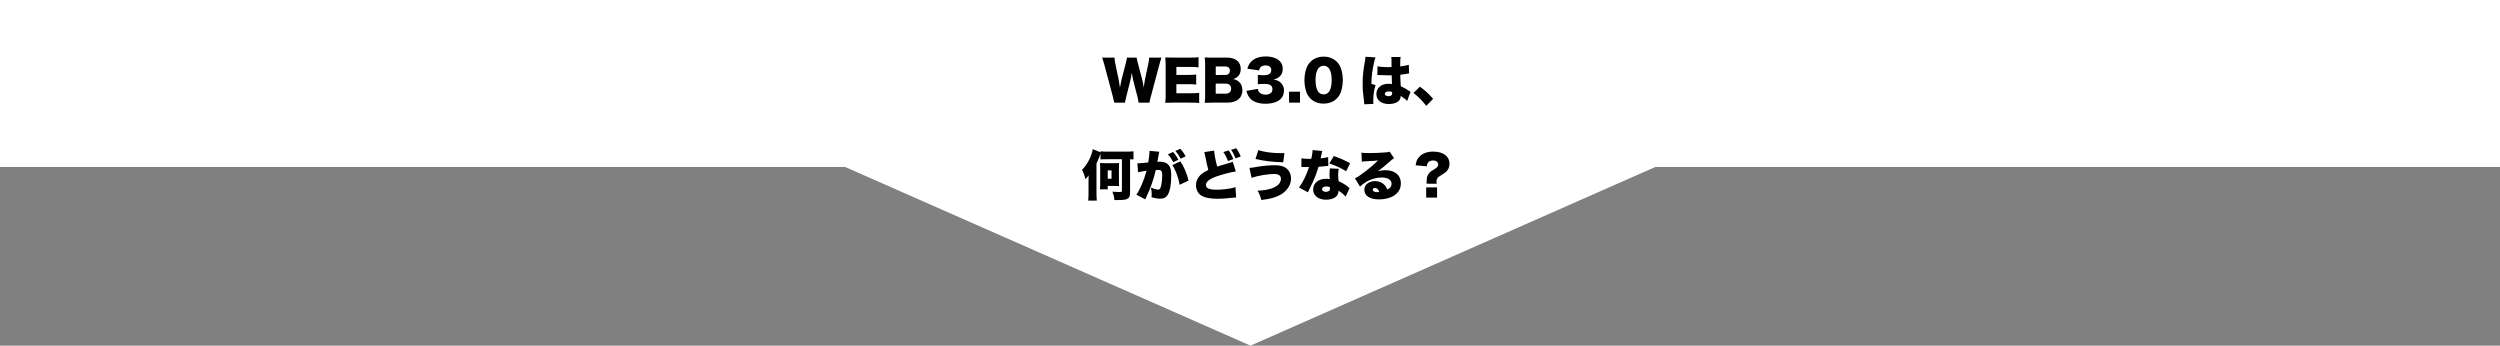 <?xml version="1.0" encoding="utf-8"?>
<!-- Generator: Adobe Illustrator 27.6.1, SVG Export Plug-In . SVG Version: 6.00 Build 0)  -->
<svg version="1.1" id="レイヤー_1" xmlns="http://www.w3.org/2000/svg" xmlns:xlink="http://www.w3.org/1999/xlink" x="0px"
	 y="0px" viewBox="0 0 1524.36 210.75" style="enable-background:new 0 0 1524.36 210.75;" xml:space="preserve">
<rect x="0" y="0" width="1524.36" height="210.75" fill="#808080" stroke="none"/>
<style type="text/css">
	.st0{fill:#FFFFFF;}
</style>
<polygon class="st0" points="1524.36,0 0,0 0,101.84 515.36,101.84 762.48,210.75 1009.23,101.84 1524.36,101.84 "/>
<g>
	<g>
		<path d="M694.26,62.58c-0.13-1.06-0.36-2.21-0.69-3.53l-2.51-9.7c-0.33-1.29-0.59-2.81-0.92-4.98c-0.2,1.35-0.59,3.43-0.99,4.98
			l-2.44,9.74c-0.43,1.65-0.63,2.61-0.73,3.5h-6.57c-0.17-0.96-0.33-1.65-0.83-3.56l-5.28-19.8c-0.46-1.68-0.92-3.2-1.25-4.09h7.53
			c0.03,1.19,0.2,2.24,0.46,3.63l2.11,10.03c0.1,0.5,0.33,2.05,0.73,4.65c0.5-2.77,0.73-3.96,0.92-4.65l2.64-10.23
			c0.4-1.49,0.59-2.51,0.73-3.43h5.88c0.13,0.86,0.33,1.78,0.76,3.33l2.67,10.17c0.26,1.06,0.49,2.14,0.92,4.82
			c0.07-0.63,0.07-0.63,0.26-2.01c0.1-0.73,0.33-2.31,0.46-2.84l2.08-9.84c0.33-1.52,0.46-2.47,0.5-3.63h7.49
			c-0.33,0.89-0.79,2.44-1.22,4.09l-5.28,19.77c-0.43,1.55-0.73,2.81-0.82,3.6H694.26z"/>
		<path d="M731.19,62.81c-1.42-0.17-2.61-0.23-5.45-0.23h-10.4c-2.51,0-3.43,0.03-4.85,0.1c0.2-1.32,0.26-2.54,0.26-4.82V39.84
			c0-2.05-0.07-3.2-0.26-4.82c1.35,0.07,2.28,0.1,4.85,0.1h10.53c2.24,0,3.37-0.07,4.92-0.23v6.17c-1.52-0.17-2.71-0.23-4.92-0.23
			h-8.58v4.85h7.13c2.18,0,2.97-0.03,4.95-0.23v6.11c-1.55-0.17-2.67-0.23-4.95-0.23h-7.13v5.54h8.52c2.51,0,3.96-0.07,5.38-0.23
			V62.81z"/>
		<path d="M739.44,62.58c-2.51,0-3.47,0.03-4.88,0.1c0.2-1.42,0.26-2.54,0.26-4.85V39.77c0-1.75-0.07-3.17-0.26-4.75
			c1.68,0.1,2.15,0.1,4.85,0.1h8.65c5.35,0,8.48,2.57,8.48,6.93c0,2.01-0.66,3.6-1.91,4.72c-0.73,0.63-1.32,0.96-2.67,1.45
			c1.62,0.36,2.48,0.76,3.43,1.58c1.42,1.25,2.15,3.04,2.15,5.21c0,4.75-3.37,7.56-9.11,7.56H739.44z M747.09,45.71
			c1.75,0,2.84-1.02,2.84-2.64s-1.02-2.54-2.9-2.54h-5.74v5.18H747.09z M741.28,57.13h6.07c2.08,0,3.33-1.16,3.33-3.1
			c0-1.91-1.25-3.04-3.37-3.04h-6.04V57.13z"/>
		<path d="M766.96,54.19c0.2,1.09,0.4,1.55,0.92,2.11c0.89,0.92,2.21,1.42,3.8,1.42c2.57,0,4.19-1.29,4.19-3.3
			c0-1.35-0.66-2.41-1.78-2.84c-0.76-0.26-1.78-0.43-3.07-0.43s-2.77,0.07-4.06,0.2v-5.68c1.12,0.13,2.21,0.2,3.5,0.2
			c3.14,0,4.69-1.06,4.69-3.17c0-1.78-1.25-2.81-3.43-2.81c-2.34,0-3.53,0.92-4.03,3.04l-7.13-1.02c0.63-2.05,1.16-3.04,2.21-4.19
			c2.01-2.18,5.05-3.3,9.08-3.3c3.6,0,6.57,0.99,8.45,2.81c1.22,1.22,1.85,2.8,1.85,4.69c0,3.5-1.88,5.68-5.68,6.57
			c2.01,0.3,3.1,0.76,4.26,1.75c1.39,1.25,2.18,2.97,2.18,4.88c0,1.68-0.46,3.23-1.32,4.39c-0.73,0.99-1.88,1.91-3.1,2.47
			c-1.72,0.79-4.39,1.29-6.87,1.29c-2.97,0-5.94-0.69-7.69-1.85c-1.52-0.99-2.67-2.44-3.4-4.26c-0.2-0.46-0.33-0.89-0.56-1.75
			L766.96,54.19z"/>
		<path d="M792.66,55.91v6.67H786v-6.67H792.66z"/>
		<path d="M799.07,60.1c-1.09-1.09-1.92-2.34-2.41-3.66c-0.86-2.34-1.29-4.88-1.29-7.56c0-3.47,0.83-7.06,2.08-9.14
			c2.01-3.37,5.45-5.21,9.6-5.21c3.2,0,6.01,1.09,8.02,3.07c1.09,1.09,1.91,2.34,2.41,3.66c0.86,2.34,1.29,4.88,1.29,7.59
			c0,3.47-0.83,7.1-2.08,9.18c-1.98,3.3-5.45,5.15-9.64,5.15C803.82,63.17,801.08,62.11,799.07,60.1z M802.14,48.61
			c0,5.91,1.68,8.94,4.95,8.94c3.23,0,4.88-2.97,4.88-8.85c0-5.64-1.72-8.61-4.92-8.61C803.95,40.1,802.14,43.23,802.14,48.61z"/>
		<path d="M838.73,35.02c-0.3,0.66-0.63,1.78-0.96,3.27c-1.02,4.49-1.49,8.25-1.58,12.81l2.54,0.86c-1.02,3.2-1.39,5.88-1.39,10.07
			c0,0.17,0.03,0.59,0.1,1.32l-5.58,0.23c-0.03-0.59-0.03-0.59-0.26-2.61c-0.59-4.62-0.73-6.44-0.73-10c0-4.65,0.3-7.56,1.32-13.33
			c0.26-1.49,0.4-2.38,0.4-2.87c0-0.03,0-0.1,0-0.17L838.73,35.02z M839.92,40.4c1.35,0.33,3.66,0.53,6.17,0.53
			c0.69,0,1.25,0,2.38-0.03c0-1.98,0-1.98,0-4.29c0-0.79-0.07-1.35-0.17-1.85l5.71-0.03c-0.17,1.06-0.26,2.51-0.26,5.78
			c2.01-0.23,3.99-0.63,5.25-1.02l0.2,5.25c-0.43,0.03-0.53,0.07-1.22,0.2c-1.02,0.23-2.51,0.43-4.16,0.63
			c0.03,2.57,0.07,3.23,0.3,7.03c2.28,1.02,3.47,1.68,5.31,3c0.17,0.13,0.33,0.23,0.63,0.4l-2.08,5.61
			c-0.76-0.92-2.05-1.95-3.93-3.14c0,0.13,0,0.23,0,0.26c0,2.81-2.87,4.69-7.1,4.69c-4.85,0-7.72-2.31-7.72-6.14
			c0-1.98,0.89-3.7,2.51-4.85c1.25-0.89,3-1.35,5.08-1.35c0.69,0,1.19,0.07,1.92,0.2c-0.03-0.92-0.03-1.09-0.1-2.64
			c-0.03-1.12-0.03-1.58-0.07-2.74c-0.76,0.03-1.22,0.03-1.88,0.03c-0.99,0-2.9-0.07-5.68-0.17c-0.4-0.03-0.66-0.03-0.76-0.03
			c-0.07,0-0.23,0-0.4,0L839.92,40.4z M848.83,56.11c-0.83-0.3-1.32-0.4-2.01-0.4c-1.52,0-2.44,0.59-2.44,1.52
			c0,0.86,0.86,1.42,2.18,1.42c1.58,0,2.31-0.59,2.31-1.91L848.83,56.11z"/>
		<path d="M865.79,52.87c3.17,2.25,5.31,4.26,8.05,7.39l-4.19,4.26c-2.48-3.17-4.46-5.18-7.79-7.86L865.79,52.87z"/>
		<path d="M670.98,93.72c-0.36,1.39-0.79,2.44-2.41,5.97v18.12c0,1.85,0.07,3.1,0.2,4.49h-5.25c0.13-1.42,0.2-2.74,0.2-4.46v-7.56
			c0-1.72,0-1.98,0.07-3.37c-0.56,0.79-1.22,1.62-1.91,2.38c-0.66-2.58-1.06-3.7-2.11-5.74c1.95-1.98,3.43-4.16,4.72-6.93
			c0.96-2.11,1.58-4.03,1.82-5.68l4.69,1.95v-0.63c1.22,0.13,2.44,0.2,4.09,0.2h11.95c1.65,0,2.84-0.07,4.09-0.2v4.95
			c-0.83-0.1-1.02-0.1-2.08-0.13v20.56c0,2.18-0.63,3.27-2.24,3.86c-0.89,0.33-2.61,0.5-5.18,0.5c-0.07,0-0.56,0-2.11-0.03
			c-0.23-2.15-0.53-3.24-1.29-5.08c1.52,0.1,3.27,0.2,4.36,0.2c1.19,0,1.49-0.17,1.49-0.89V97.09h-8.88c-1.91,0-3.23,0.03-4.19,0.13
			V93.72z M670.71,115.44c0.1-0.92,0.13-1.75,0.13-2.71v-10.79c0-1.06-0.03-1.72-0.13-2.54c0.73,0.07,1.45,0.1,2.44,0.1h6.9
			c1.35,0,1.65,0,2.28-0.07c-0.07,0.69-0.07,1.12-0.07,2.48v8.98c0,1.42,0,1.82,0.07,2.57c-0.69-0.07-1.09-0.07-2.41-0.07h-4.49
			v2.05H670.71z M675.43,108.97h2.34v-5.08h-2.34V108.97z"/>
		<path d="M693.48,99.56c0.13,0.03,0.23,0.03,0.3,0.03c1.06,0,4.19-0.26,6.37-0.56c0.53-3.43,0.76-5.38,0.76-6.5
			c0-0.13,0-0.33,0-0.56l5.97,0.56c-0.13,0.4-0.17,0.53-0.2,0.79c-0.03,0.1-0.07,0.4-0.1,0.59l-0.23,1.19
			c-0.3,1.68-0.53,3.04-0.63,3.56c0.56-0.07,0.96-0.07,1.42-0.07c2.05,0,3.56,0.43,4.69,1.32c1.68,1.35,2.34,3.37,2.34,7.1
			c0,5.15-0.76,9.41-2.08,11.72c-0.46,0.79-1.29,1.52-2.11,1.95c-0.66,0.3-1.52,0.46-2.57,0.46c-1.52,0-3-0.23-5.25-0.86
			c0.1-0.96,0.1-1.32,0.1-1.91c0-1.45-0.13-2.34-0.5-3.96c1.88,0.76,3.56,1.19,4.52,1.19c0.69,0,1.12-0.43,1.48-1.49
			c0.5-1.45,0.89-4.79,0.89-7.33c0-1.39-0.2-2.18-0.63-2.64c-0.36-0.43-0.83-0.56-1.98-0.56c-0.3,0-0.63,0-1.32,0.07
			c-1.19,5.41-3.17,11.09-5.84,16.7c-0.26,0.63-0.33,0.73-0.53,1.22l-5.45-2.87c2.08-2.77,4.85-9.31,6.21-14.62
			c-2.08,0.3-4.19,0.66-5.15,0.96L693.48,99.56z M715.27,92.67c1.32,1.45,2.38,2.97,3.27,4.72l-3.14,1.52
			c-1.09-2.08-1.91-3.3-3.27-4.82L715.27,92.67z M719.66,98.38c2.11,2.9,3.96,7.2,5.05,11.72l-5.41,2.57
			c-0.69-4.19-2.64-9.44-4.49-12.01L719.66,98.38z M719.66,90.69c1.22,1.32,2.15,2.57,3.3,4.59l-3.04,1.49
			c-1.12-2.08-2.05-3.4-3.23-4.72L719.66,90.69z"/>
		<path d="M740.31,91.84c0.03,1.72,0.99,6.73,1.88,9.77c0.89-0.3,1.32-0.46,2.08-0.69c0.4-0.13,2.01-0.59,4.85-1.45
			c2.01-0.59,2.01-0.59,2.54-0.83l1.88,5.88c-3.27,0.5-7.89,1.68-11.82,3.07c-4.22,1.49-6.4,3.23-6.4,5.18c0,2.01,1.98,2.9,6.57,2.9
			c3,0,6.67-0.4,9.67-1.06c0.5-0.1,0.83-0.2,1.75-0.5l0.43,6.27c-0.79,0.03-1.19,0.07-2.87,0.26c-3.66,0.4-5.91,0.56-8.32,0.56
			c-4.75,0-8.09-0.69-10.26-2.08c-1.88-1.22-3.04-3.6-3.04-6.21c0-2.57,1.25-5.08,3.4-6.8c1.16-0.92,2.11-1.52,4.13-2.51
			c-0.76-2.8-1.06-4.06-1.95-8.68c-0.33-1.62-0.36-1.72-0.53-2.18L740.31,91.84z M749.16,91.71c1.09,1.45,2.05,3.23,2.84,5.31
			l-3.2,1.16c-0.92-2.31-1.75-3.89-2.87-5.45L749.16,91.71z M753.74,90.42c1.29,1.72,2.01,3.04,2.77,5.02l-3.14,1.09
			c-0.92-2.24-1.72-3.76-2.74-5.18L753.74,90.42z"/>
		<path d="M761.83,102.34c1.02,0,1.02,0,4.36-0.56c4.65-0.76,7.66-1.02,11.09-1.02c4.32,0,7.13,1.16,8.68,3.63
			c0.83,1.32,1.25,2.81,1.25,4.46c0,4.06-2.61,7.89-6.9,10.13c-2.87,1.52-5.84,2.31-11.25,2.97c-0.59-2.41-1.09-3.63-2.28-5.68
			c3.83-0.17,6.77-0.66,9.18-1.62c2.21-0.83,3.7-1.95,4.46-3.33c0.4-0.73,0.63-1.55,0.63-2.24c0-1.98-1.45-3-4.19-3
			c-3.86,0-10.36,1.12-13.73,2.38L761.83,102.34z M767.24,91.55c3.99,1.22,8.51,1.82,13.66,1.82c0.59,0,1.15,0,2.28-0.03l-0.73,5.61
			c-6.7-0.2-11.68-0.79-16.93-2.01L767.24,91.55z"/>
		<path d="M806.28,92.07c-0.2,0.59-0.23,0.59-0.63,2.64c-0.17,0.79-0.23,1.09-0.4,1.85c2.11-0.23,3.53-0.46,4.59-0.79l0.1,5.35
			c-0.79,0.07-0.79,0.07-2.44,0.26c-0.89,0.1-2.71,0.26-3.53,0.33c-1.19,3.89-2.05,6.17-3.6,9.57c-0.69,1.52-0.99,2.11-2.28,4.69
			c-0.43,0.82-0.43,0.82-0.63,1.29l-5.38-2.94c2.34-3.14,4.62-7.82,6.11-12.48c-0.63,0-0.63,0-1.85,0c-0.76,0-0.76,0-1.52-0.03
			c-0.13,0-0.26,0-1.29,0v-5.28c1.25,0.23,2.77,0.33,4.82,0.33c0.36,0,0.53,0,1.19-0.03c0.03-0.26,0.03-0.26,0.3-1.39
			s0.46-2.74,0.5-3.93L806.28,92.07z M820.47,119.9c-1.22-1.42-2.48-2.47-4.26-3.6c-0.1,1.55-0.5,2.51-1.39,3.43
			c-1.29,1.29-3.6,2.05-6.24,2.05s-4.88-0.79-6.24-2.18c-1.09-1.12-1.65-2.54-1.65-4.09c0-3.83,3.2-6.5,7.79-6.5
			c0.69,0,1.22,0.03,2.31,0.2c-0.1-1.25-0.13-1.88-0.13-2.64c0-1.35,0.07-2.41,0.2-3.89l5.45,0.23c-0.26,1.16-0.36,2.15-0.36,3.73
			c0,1.19,0.07,2.18,0.26,3.83c2.01,0.89,3.56,1.78,5.08,2.94c0.1,0.07,0.63,0.5,1.62,1.29L820.47,119.9z M808.66,113.69
			c-1.55,0-2.54,0.66-2.54,1.68c0,0.96,0.92,1.58,2.34,1.58c1.65,0,2.51-0.73,2.51-2.11c0-0.23-0.03-0.69-0.07-0.73
			C810.01,113.79,809.45,113.69,808.66,113.69z M820.8,104.42c-3.1-1.95-6.34-3.43-10.26-4.75l2.74-4.55
			c4.16,1.49,6.87,2.67,9.93,4.46L820.8,104.42z"/>
		<path d="M830.14,93.1c1.39,0.17,2.61,0.23,4.75,0.23c2.94,0,6.6-0.13,9.93-0.4c1.45-0.1,1.88-0.2,2.51-0.46l2.71,3.99
			c-0.86,0.5-0.86,0.5-5.31,4.32c-1.75,1.49-2.34,1.98-4.55,3.6c1.85-0.46,2.81-0.59,4.52-0.59c3.1,0,5.31,0.73,7.06,2.25
			c1.58,1.42,2.41,3.33,2.41,5.71c0,3.33-1.55,5.97-4.55,7.76c-2.28,1.32-5.45,2.08-8.75,2.08c-5.58,0-8.98-2.21-8.98-5.88
			c0-3.07,2.74-5.28,6.57-5.28c2.38,0,4.49,0.92,5.91,2.54c0.66,0.73,1.02,1.39,1.52,2.61c1.78-0.79,2.61-1.91,2.61-3.6
			c0-2.31-2.24-3.73-5.91-3.73c-3.5,0-7.2,1.09-10.17,3.04c-1.02,0.66-2.08,1.49-3.17,2.48l-3.07-5.02
			c3.04-1.42,10-6.83,14.09-10.89c-1.75,0.2-3.07,0.26-7.72,0.5c-0.89,0.03-1.52,0.1-2.18,0.17L830.14,93.1z M838.32,114.62
			c-0.76,0-1.29,0.43-1.29,1.09c0,0.89,1.06,1.45,2.84,1.45c0.4,0,0.46,0,1.09-0.1C840.53,115.47,839.61,114.62,838.32,114.62z"/>
		<path d="M869.84,112.01c0.07-0.53,0.07-0.56,0.07-1.52c0-2.28,0.4-3.6,1.45-4.88c0.79-0.92,1.06-1.12,3.4-2.54
			c1.62-0.96,2.15-1.65,2.15-2.74c0-1.55-1.16-2.48-3.14-2.48c-1.49,0-2.57,0.53-3.2,1.55c-0.33,0.53-0.46,0.99-0.59,2.01l-6.8-0.63
			c0.33-2.38,0.86-3.66,2.11-5.05c1.92-2.18,4.85-3.3,8.65-3.3c6.07,0,9.87,2.87,9.87,7.43c0,2.01-0.66,3.56-2.05,4.85
			c-0.79,0.73-1.12,0.96-3.99,2.74c-1.39,0.89-1.88,1.75-1.88,3.27c0,0.4,0.03,0.76,0.1,1.29H869.84z M876.24,114.25v6.24h-6.63
			v-6.24H876.24z"/>
	</g>
</g>
</svg>
